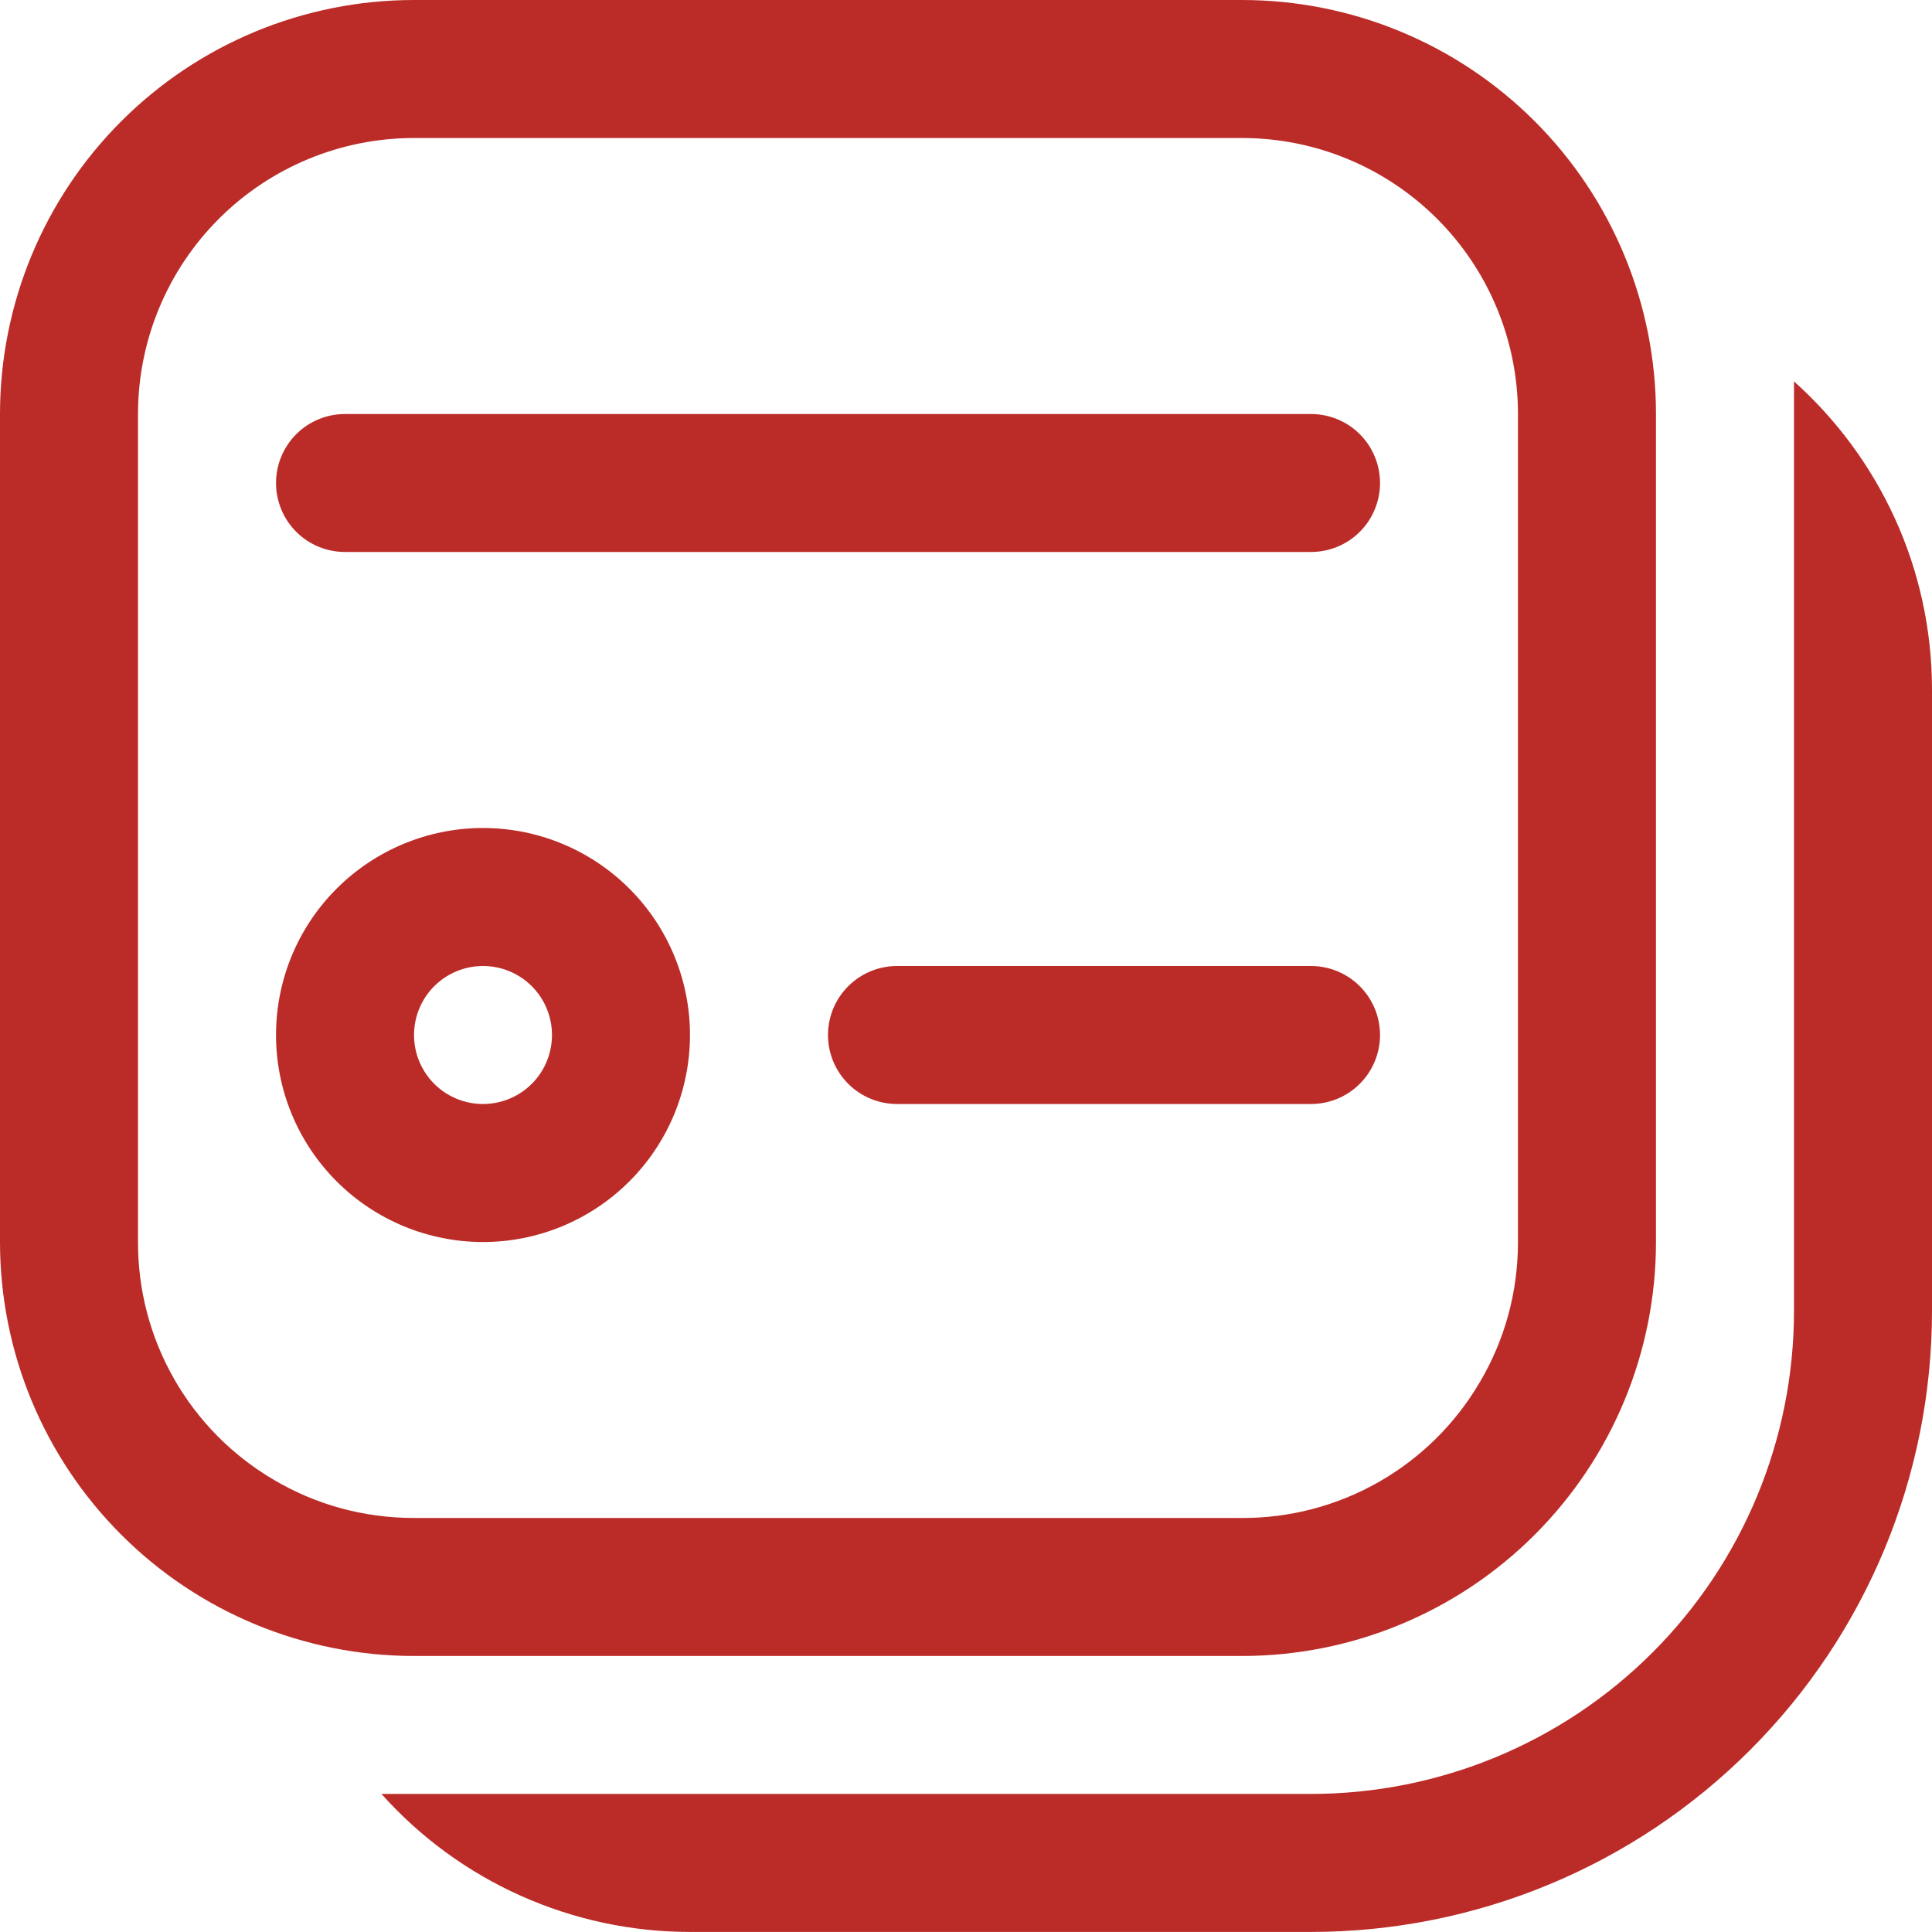 <svg width="30" height="30" viewBox="0 0 30 30" fill="none" xmlns="http://www.w3.org/2000/svg">
<path d="M5.357 6.429C5.073 6.429 4.801 6.541 4.6 6.742C4.399 6.943 4.286 7.216 4.286 7.5C4.286 7.784 4.399 8.057 4.6 8.258C4.801 8.459 5.073 8.571 5.357 8.571H20.357C20.641 8.571 20.914 8.459 21.115 8.258C21.316 8.057 21.429 7.784 21.429 7.5C21.429 7.216 21.316 6.943 21.115 6.742C20.914 6.541 20.641 6.429 20.357 6.429H5.357ZM7.5 19.286C8.353 19.286 9.17 18.947 9.773 18.344C10.376 17.741 10.714 16.924 10.714 16.071C10.714 15.219 10.376 14.401 9.773 13.799C9.17 13.196 8.353 12.857 7.5 12.857C6.648 12.857 5.83 13.196 5.227 13.799C4.624 14.401 4.286 15.219 4.286 16.071C4.286 16.924 4.624 17.741 5.227 18.344C5.83 18.947 6.648 19.286 7.5 19.286ZM7.5 17.143C7.216 17.143 6.943 17.03 6.742 16.829C6.542 16.628 6.429 16.356 6.429 16.071C6.429 15.787 6.542 15.515 6.742 15.314C6.943 15.113 7.216 15 7.5 15C7.784 15 8.057 15.113 8.258 15.314C8.459 15.515 8.571 15.787 8.571 16.071C8.571 16.356 8.459 16.628 8.258 16.829C8.057 17.03 7.784 17.143 7.5 17.143ZM13.929 15C13.645 15 13.372 15.113 13.171 15.314C12.97 15.515 12.857 15.787 12.857 16.071C12.857 16.356 12.97 16.628 13.171 16.829C13.372 17.03 13.645 17.143 13.929 17.143H20.357C20.641 17.143 20.914 17.03 21.115 16.829C21.316 16.628 21.429 16.356 21.429 16.071C21.429 15.787 21.316 15.515 21.115 15.314C20.914 15.113 20.641 15 20.357 15H13.929Z" fill="#BB2C28"/>
<path d="M0 6.429C0 4.724 0.677 3.088 1.883 1.883C3.088 0.677 4.724 0 6.429 0H19.286C20.991 0 22.626 0.677 23.831 1.883C25.037 3.088 25.714 4.724 25.714 6.429V19.286C25.714 20.991 25.037 22.626 23.831 23.831C22.626 25.037 20.991 25.714 19.286 25.714H6.429C4.724 25.714 3.088 25.037 1.883 23.831C0.677 22.626 0 20.991 0 19.286V6.429ZM6.429 2.143C5.292 2.143 4.202 2.594 3.398 3.398C2.594 4.202 2.143 5.292 2.143 6.429V19.286C2.141 20.032 2.334 20.765 2.704 21.413C3.074 22.061 3.608 22.601 4.251 22.978C4.89 23.357 5.634 23.571 6.429 23.571H19.286C20.032 23.574 20.765 23.38 21.413 23.01C22.061 22.64 22.601 22.107 22.978 21.463C23.357 20.824 23.571 20.081 23.571 19.286V6.429C23.571 5.292 23.12 4.202 22.316 3.398C21.512 2.594 20.422 2.143 19.286 2.143H6.429Z" fill="#BB2C28"/>
<path d="M10.714 29.999C9.81 29.999 8.915 29.808 8.09 29.439C7.264 29.07 6.526 28.531 5.923 27.856H20.357C22.346 27.856 24.254 27.066 25.66 25.66C27.067 24.253 27.857 22.346 27.857 20.356V5.922C29.173 7.101 30 8.811 30 10.714V20.356C30 22.914 28.984 25.367 27.175 27.175C25.367 28.983 22.915 29.999 20.357 29.999H10.714Z" fill="#BB2C28"/>
</svg>
